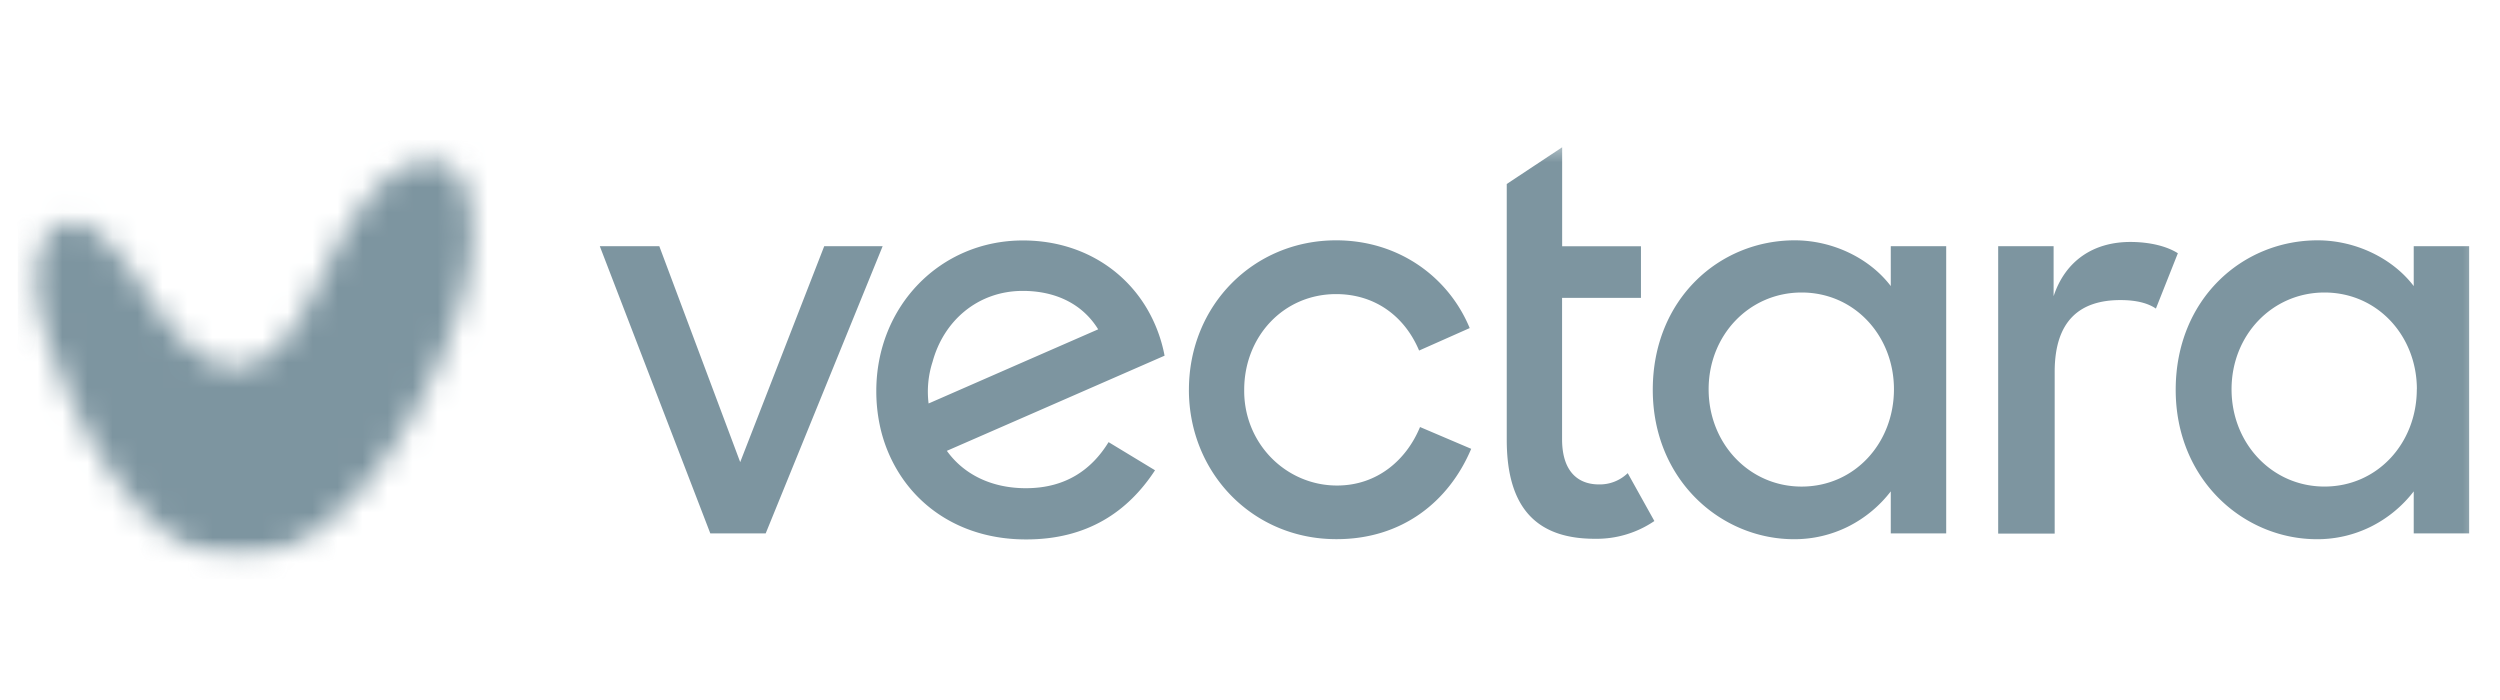 <svg xmlns="http://www.w3.org/2000/svg" width="100" height="28" fill="none" xmlns:v="https://vecta.io/nano"><mask id="A" maskUnits="userSpaceOnUse" x="0" y="5" width="100" height="18"><path d="M.5 5.602h99v16.8H.5v-16.8z" fill="#fff"/></mask><g mask="url(#A)"><path d="M23.992 9.848h2.38l3.236 8.637 3.361-8.637h2.337l-4.678 11.487h-2.216l-4.42-11.487zm23.565 5.744c0-3.382 2.589-5.979 5.887-5.979 2.485 0 4.489 1.447 5.344 3.51l-2.024.899c-.592-1.405-1.796-2.258-3.32-2.258-2.108 0-3.676 1.701-3.676 3.828-.006.501.084.998.268 1.463s.456.887.803 1.244.757.638 1.211.831.941.292 1.432.291c1.607 0 2.776-1.022 3.319-2.34l2.047.872c-.899 2.128-2.777 3.614-5.387 3.614-3.36.003-5.905-2.656-5.905-5.974zM60.269 7.36l2.217-1.469v3.959h3.152v2.065h-3.155v5.655c0 1.256.606 1.807 1.478 1.807.427.008.838-.153 1.148-.451l1.066 1.915c-.7.476-1.529.724-2.376.711-2.235 0-3.529-1.128-3.529-3.957V7.36zm5.842 8.232c0-3.614 2.651-5.979 5.678-5.979 1.504 0 2.987.704 3.842 1.83V9.848h2.217v11.487h-2.217v-1.68a4.95 4.95 0 0 1-1.714 1.412c-.667.331-1.403.503-2.148.502-2.945 0-5.658-2.382-5.658-5.978zm9.647-.021c0-2.128-1.567-3.871-3.695-3.871-2.089 0-3.718 1.701-3.718 3.871s1.626 3.892 3.718 3.892c2.127 0 3.695-1.744 3.695-3.892zm4.169-5.723h2.217v1.999c.48-1.447 1.625-2.169 3.069-2.169.773 0 1.462.17 1.901.452l-.878 2.213c-.313-.213-.771-.34-1.419-.34-1.607 0-2.63.808-2.63 2.872v6.468h-2.26V9.848zm7.101 5.744c0-3.614 2.651-5.979 5.677-5.979 1.504 0 2.988.704 3.844 1.83V9.848h2.217v11.487h-2.217v-1.68c-.457.594-1.043 1.077-1.715 1.412a4.82 4.82 0 0 1-2.148.502c-2.946 0-5.658-2.382-5.658-5.978zm9.647-.021c0-2.128-1.567-3.871-3.697-3.871-2.087 0-3.716 1.701-3.716 3.871s1.624 3.891 3.716 3.891c2.127 0 3.694-1.744 3.694-3.892l.002.001zm-55.636 3.957c-1.394 0-2.496-.562-3.165-1.495l3.641-1.59 5.068-2.216a5.87 5.87 0 0 0-.714-1.898c-.993-1.669-2.791-2.711-4.95-2.711-3.32 0-5.867 2.637-5.867 6.024-.001.458.045.916.139 1.364a5.87 5.87 0 0 0 .748 1.882c1.008 1.633 2.808 2.69 5.106 2.69 2.443 0 4.072-1.107 5.156-2.767l-1.858-1.126c-.674 1.099-1.717 1.843-3.305 1.843m-3.739-5.041c.443-1.657 1.817-2.851 3.612-2.851 1.348 0 2.408.548 3.016 1.537l-3.005 1.313-3.695 1.617-.083.036c-.069-.555-.016-1.119.154-1.652z" fill="#7d95a0"/><mask id="B" maskUnits="userSpaceOnUse" x="1" y="6" width="18" height="17" mask-type="alpha"><path d="M18.287 12.581c-.281.865-.62 1.711-1.013 2.531-.765 1.604-1.679 3.153-2.852 4.481-1.109 1.256-2.572 2.47-4.276 2.723-3.718.55-6.414-4.118-7.581-7.044-.44-1.098-.906-2.228-1.063-3.421-.131-.99-.012-2.775 1.271-2.922.836-.099 1.462.672 1.959 1.245.592.677 1.05 1.454 1.564 2.189.727 1.037 1.942 2.474 3.348 2.297 1.034-.131 1.84-1.071 2.352-1.926.776-1.292 1.33-2.726 2.157-3.986.615-.945 1.527-2.045 2.676-2.292.847-.184 1.488.25 1.774 1.054.462 1.276.323 2.673 0 3.962a14.73 14.73 0 0 1-.316 1.109z" fill="#000"/></mask><g mask="url(#B)"><path d="M19.652 5.602H.711v17.563h18.941V5.602z" fill="#7d95a0"/></g></g></svg>